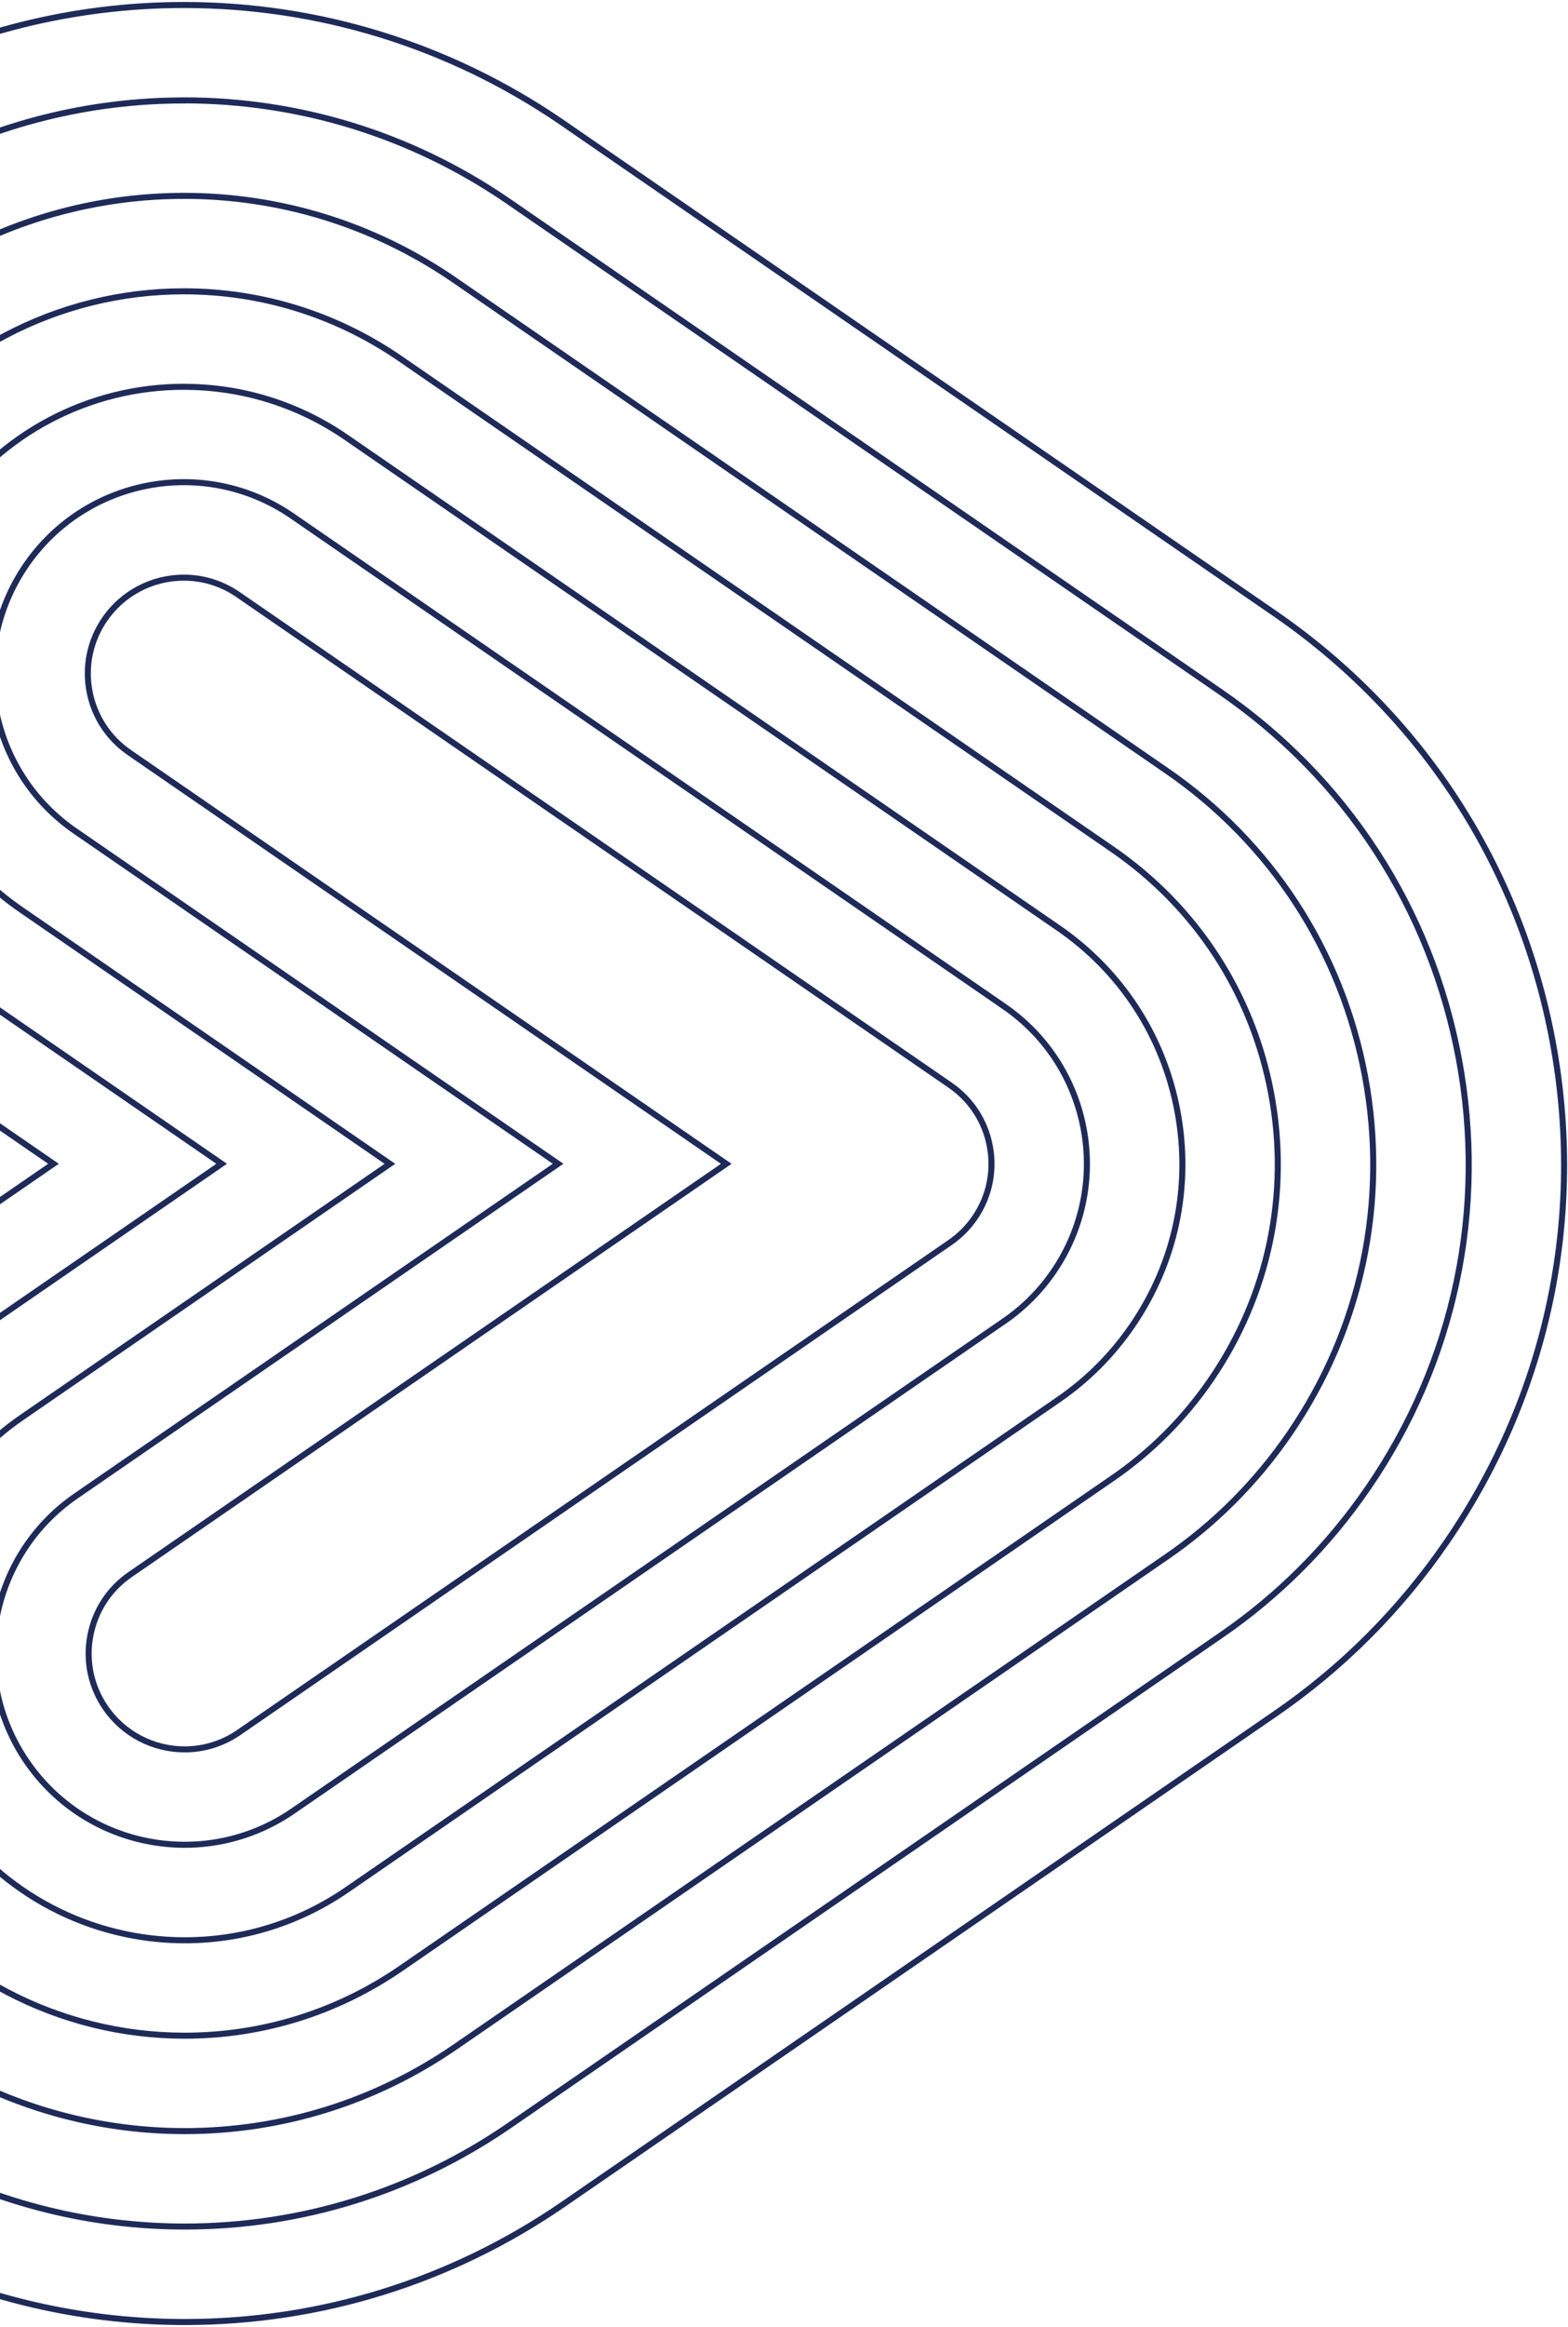 <svg width="519" height="770" viewBox="0 0 519 770" fill="none" xmlns="http://www.w3.org/2000/svg">
<path d="M60.859 1.655C-12.441 1.655 -80.821 37.82 -122.053 98.381C-155.311 147.221 -167.553 206.087 -156.532 264.139C-151.49 290.709 -141.863 315.724 -127.91 338.506C-117.337 355.775 -104.5 371.397 -89.626 385.13C-104.581 398.978 -117.459 414.739 -128.04 432.162C-141.977 455.099 -151.539 480.293 -156.467 507.018C-167.178 565.127 -154.626 623.928 -121.116 672.588C-79.828 732.546 -11.7 768.345 61.128 768.345C106.098 768.345 149.456 754.848 186.534 729.313L263.907 676.034L421.853 567.252C444.229 551.915 463.435 532.684 478.912 510.113C512.299 461.404 524.729 402.61 513.904 344.558C503.071 286.506 470.286 236.144 421.585 202.756C411.859 196.06 185.931 40.459 185.353 40.06C148.446 14.932 105.398 1.655 60.859 1.655Z" stroke="#1E2A58" stroke-width="2" stroke-miterlimit="10"/>
<path d="M60.859 33.235C-1.983 33.235 -60.605 64.236 -95.948 116.146C-124.456 158.013 -134.947 208.482 -125.499 258.242C-116.075 307.855 -87.941 350.879 -46.261 379.388L-37.977 385.09L-46.481 390.946C-88.193 419.675 -116.221 462.927 -125.401 512.736C-134.589 562.545 -123.821 612.956 -95.092 654.669C-59.701 706.066 -1.29 736.749 61.144 736.749C99.688 736.749 136.855 725.183 168.638 703.288L246.011 650.009L403.958 541.228C423.148 528.073 439.618 511.587 452.879 492.242C481.502 450.489 492.156 400.093 482.87 350.333C473.584 300.573 445.483 257.403 403.738 228.78C376.451 209.989 168.011 66.427 167.555 66.118C135.935 44.589 99.044 33.21 60.867 33.21L60.859 33.235Z" stroke="#1E2A58" stroke-width="2" stroke-miterlimit="10"/>
<path d="M60.859 64.814C8.476 64.814 -40.38 90.651 -69.842 133.919C-93.602 168.814 -102.35 210.877 -94.473 252.353C-86.621 293.715 -63.154 329.587 -28.398 353.339L17.697 385.09L-28.569 416.954C-63.334 440.893 -86.694 476.945 -94.351 518.462C-102.008 559.979 -93.031 601.992 -69.092 636.757C-39.59 679.593 9.087 705.17 61.136 705.17C93.253 705.17 124.23 695.526 150.718 677.28L228.091 624.001L386.038 515.228C402.035 504.256 415.768 490.515 426.822 474.387C450.671 439.598 459.55 397.601 451.82 356.133C444.082 314.665 420.664 278.695 385.875 254.837C335.985 220.48 150.067 92.435 149.757 92.223C123.407 74.287 92.674 64.806 60.859 64.806L60.859 64.814Z" stroke="#1E2A58" stroke-width="2" stroke-miterlimit="10"/>
<path d="M60.859 96.393C18.935 96.393 -20.163 117.066 -43.735 151.692C-62.747 179.614 -69.743 213.271 -63.447 246.463C-57.159 279.574 -38.376 308.279 -10.551 327.29L73.371 385.089L-10.657 442.97C-38.474 462.128 -57.167 490.971 -63.292 524.196C-69.418 557.421 -62.242 591.037 -43.084 618.853C-19.479 653.129 19.481 673.598 61.128 673.598C86.819 673.598 111.605 665.884 132.799 651.28L210.172 598.001L368.118 489.228C380.931 480.447 391.927 469.443 400.773 456.54C419.858 428.708 426.952 395.108 420.77 361.932C414.58 328.756 395.845 299.978 368.013 280.894C368.013 280.894 132.188 118.475 131.96 118.321C110.896 103.977 86.305 96.393 60.859 96.393Z" stroke="#1E2A58" stroke-width="2" stroke-miterlimit="10"/>
<path d="M60.859 127.981C29.402 127.981 0.054 143.49 -17.629 169.474C-31.892 190.424 -37.146 215.674 -32.413 240.575C-27.689 265.434 -13.581 286.979 7.32 301.25L129.06 385.098L7.271 468.987C-13.597 483.364 -27.624 505.006 -32.226 529.931C-36.82 554.855 -31.436 580.082 -17.059 600.95C0.649 626.673 29.891 642.027 61.145 642.027C80.408 642.027 98.996 636.236 114.904 625.28L192.277 572.001L350.223 463.228C359.851 456.63 368.111 448.371 374.741 438.694C389.052 417.818 394.379 392.616 389.736 367.74C385.094 342.856 371.043 321.271 350.166 306.959C193.767 199.245 114.366 144.557 114.195 144.443C98.393 133.683 79.952 127.998 60.876 127.998L60.859 127.981Z" stroke="#1E2A58" stroke-width="2" stroke-miterlimit="10"/>
<path d="M331.447 332.405L332.302 332.992C361.08 352.72 368.419 392.046 348.683 420.823C344.276 427.25 338.721 432.805 332.302 437.203L174.356 545.977L96.983 599.255C68.189 619.081 28.774 611.816 8.94 583.022C-10.886 554.228 -3.62 514.812 25.173 494.978L184.725 385.081L25.173 275.192C-3.726 255.513 -11.204 216.138 8.475 187.231C28.155 158.331 67.529 150.853 96.437 170.533C96.624 170.655 96.804 170.785 96.991 170.915L331.455 332.397L331.447 332.405Z" stroke="#1E2A58" stroke-width="2" stroke-miterlimit="10"/>
<path d="M60.859 191.14C50.319 191.14 40.496 196.329 34.574 205.02C29.809 212.025 28.049 220.472 29.63 228.796C31.21 237.121 35.942 244.329 42.939 249.103L240.391 385.097L43.078 521.003C36.097 525.809 31.405 533.05 29.874 541.382C28.335 549.715 30.135 558.146 34.941 565.126C40.862 573.728 50.653 578.859 61.128 578.859C67.538 578.859 73.745 576.921 79.064 573.255L314.383 411.203C317.658 408.963 320.419 406.194 322.635 402.968C327.408 396.004 329.184 387.606 327.636 379.306C326.088 371.006 321.405 363.814 314.44 359.04C312.078 357.411 81.736 198.772 78.632 196.63C73.338 193.038 67.196 191.14 60.859 191.14Z" stroke="#1E2A58" stroke-width="2" stroke-miterlimit="10"/>
</svg>
